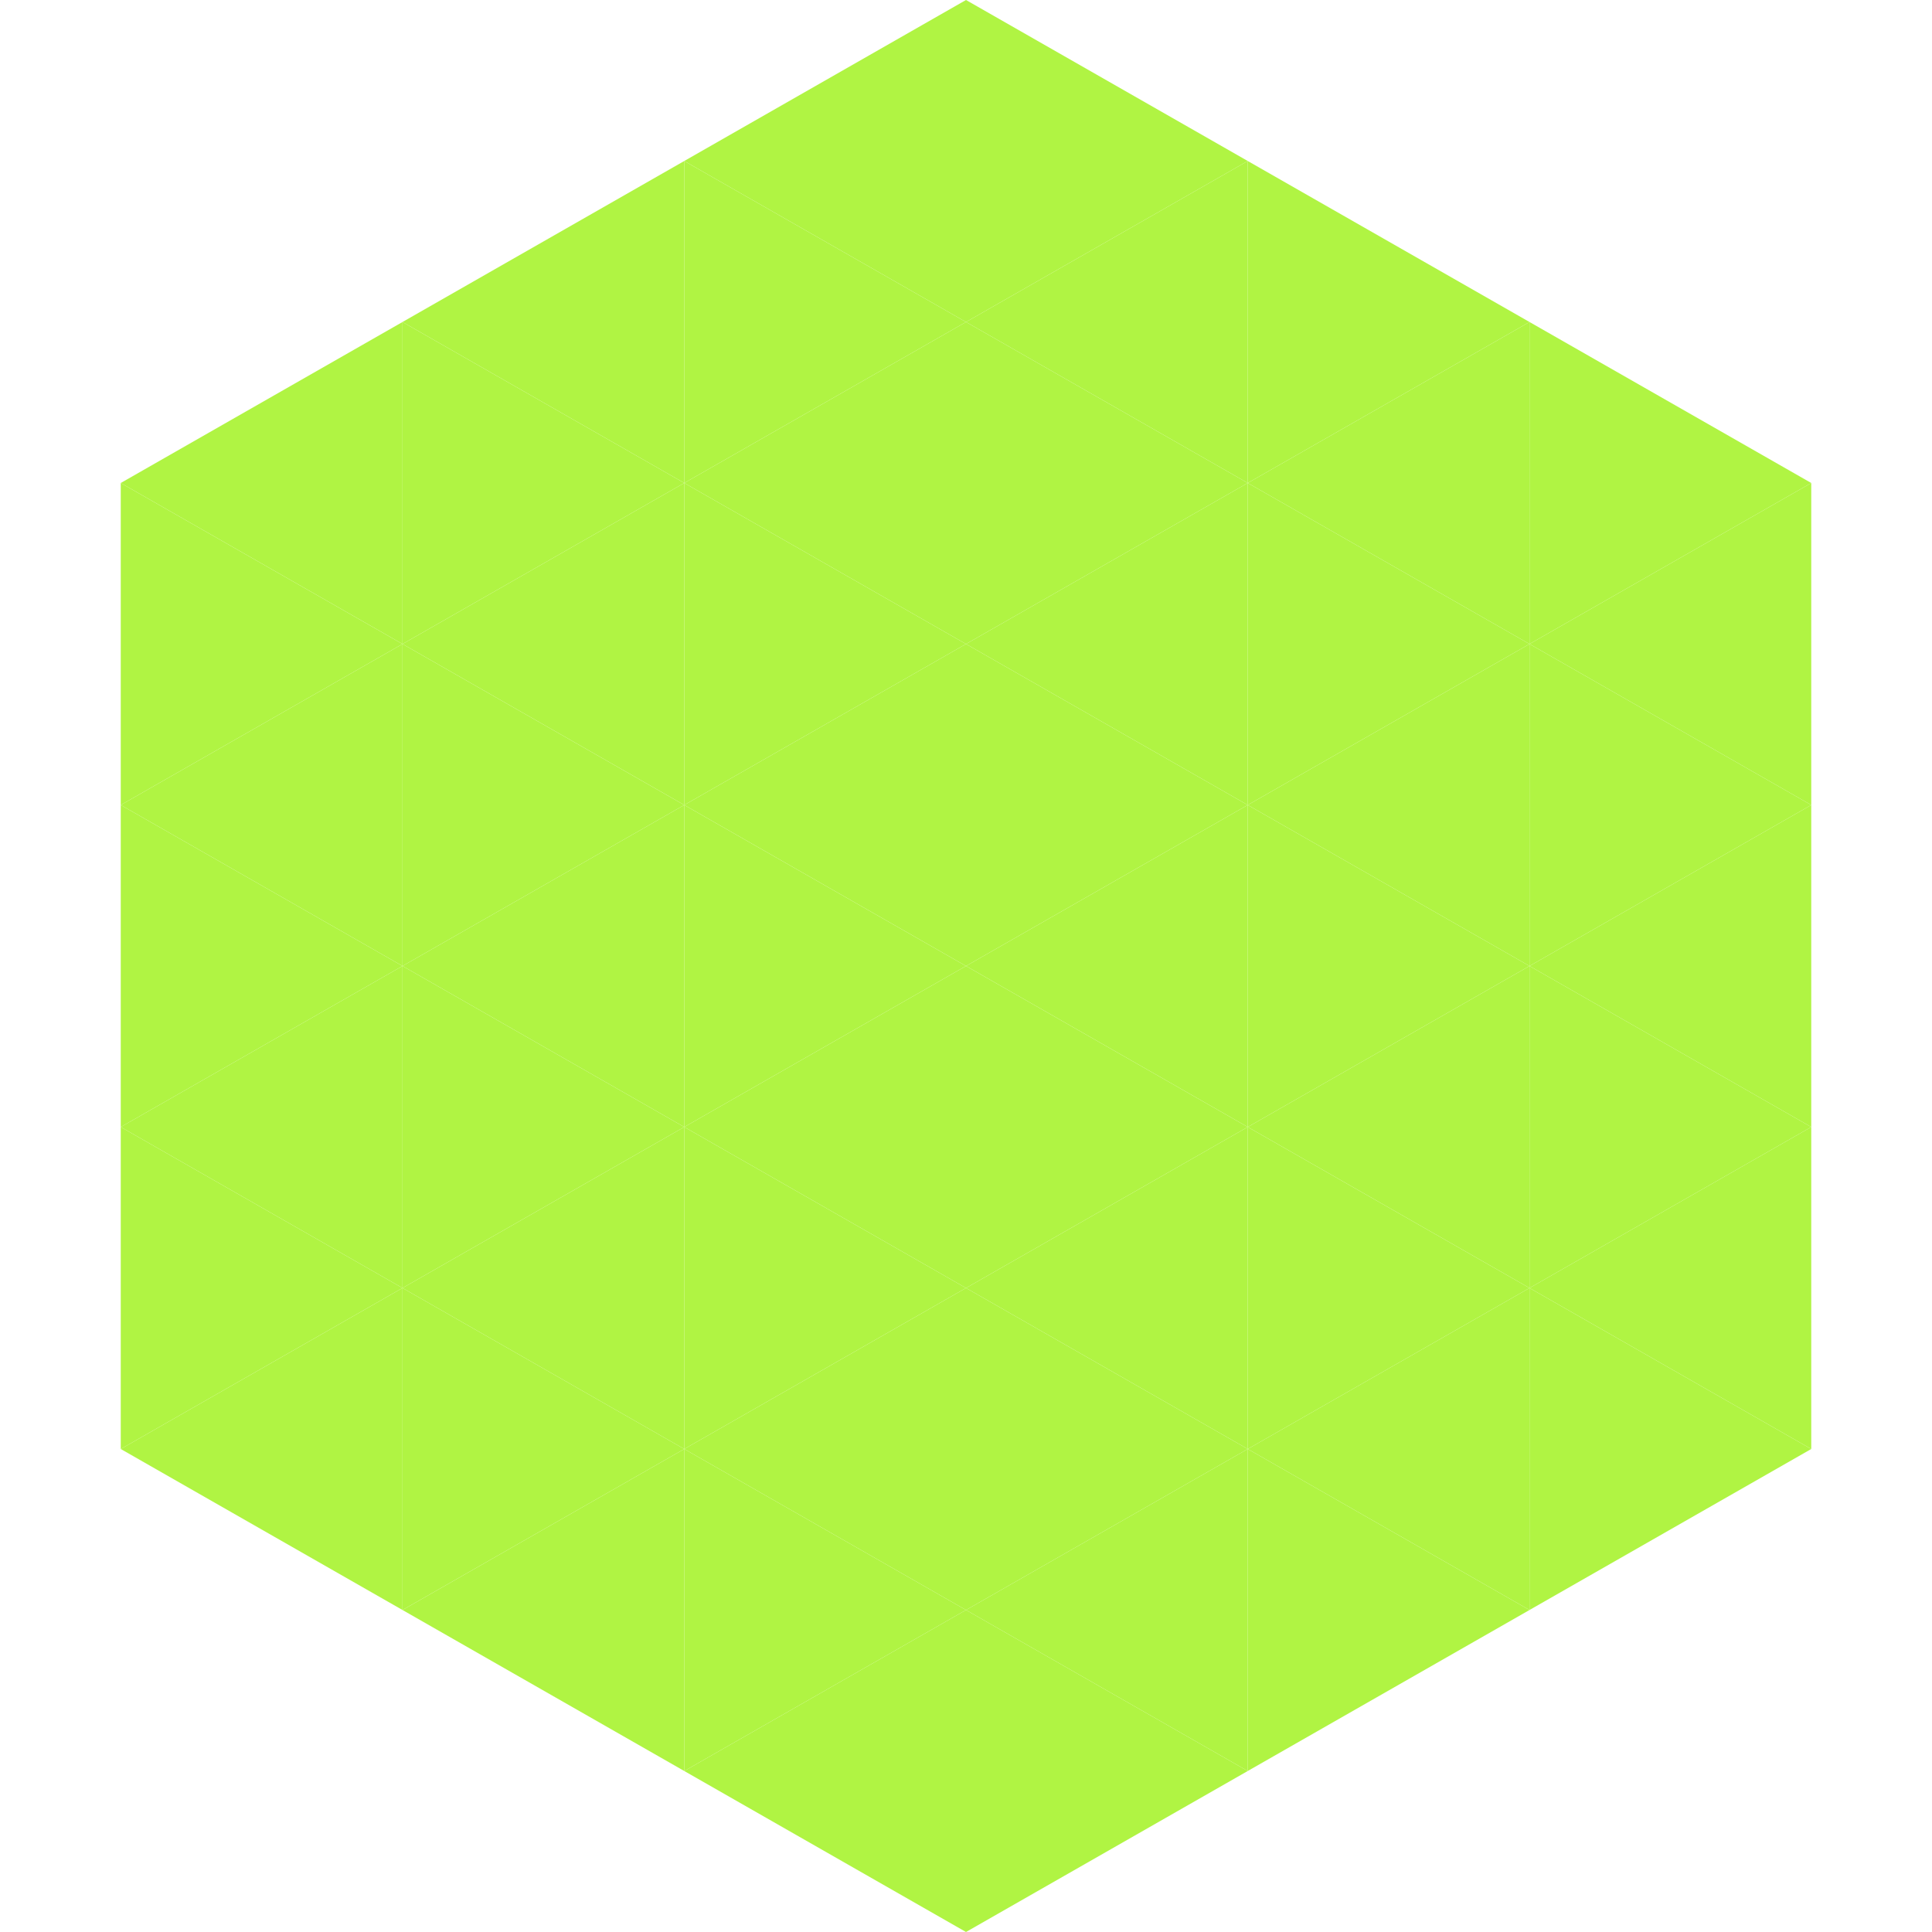 <?xml version="1.0"?>
<!-- Generated by SVGo -->
<svg width="240" height="240"
     xmlns="http://www.w3.org/2000/svg"
     xmlns:xlink="http://www.w3.org/1999/xlink">
<polygon points="50,40 15,60 50,80" style="fill:rgb(176,244,67)" />
<polygon points="190,40 225,60 190,80" style="fill:rgb(176,244,67)" />
<polygon points="15,60 50,80 15,100" style="fill:rgb(176,244,67)" />
<polygon points="225,60 190,80 225,100" style="fill:rgb(176,244,67)" />
<polygon points="50,80 15,100 50,120" style="fill:rgb(176,244,67)" />
<polygon points="190,80 225,100 190,120" style="fill:rgb(176,244,67)" />
<polygon points="15,100 50,120 15,140" style="fill:rgb(176,244,67)" />
<polygon points="225,100 190,120 225,140" style="fill:rgb(176,244,67)" />
<polygon points="50,120 15,140 50,160" style="fill:rgb(176,244,67)" />
<polygon points="190,120 225,140 190,160" style="fill:rgb(176,244,67)" />
<polygon points="15,140 50,160 15,180" style="fill:rgb(176,244,67)" />
<polygon points="225,140 190,160 225,180" style="fill:rgb(176,244,67)" />
<polygon points="50,160 15,180 50,200" style="fill:rgb(176,244,67)" />
<polygon points="190,160 225,180 190,200" style="fill:rgb(176,244,67)" />
<polygon points="15,180 50,200 15,220" style="fill:rgb(255,255,255); fill-opacity:0" />
<polygon points="225,180 190,200 225,220" style="fill:rgb(255,255,255); fill-opacity:0" />
<polygon points="50,0 85,20 50,40" style="fill:rgb(255,255,255); fill-opacity:0" />
<polygon points="190,0 155,20 190,40" style="fill:rgb(255,255,255); fill-opacity:0" />
<polygon points="85,20 50,40 85,60" style="fill:rgb(176,244,67)" />
<polygon points="155,20 190,40 155,60" style="fill:rgb(176,244,67)" />
<polygon points="50,40 85,60 50,80" style="fill:rgb(176,244,67)" />
<polygon points="190,40 155,60 190,80" style="fill:rgb(176,244,67)" />
<polygon points="85,60 50,80 85,100" style="fill:rgb(176,244,67)" />
<polygon points="155,60 190,80 155,100" style="fill:rgb(176,244,67)" />
<polygon points="50,80 85,100 50,120" style="fill:rgb(176,244,67)" />
<polygon points="190,80 155,100 190,120" style="fill:rgb(176,244,67)" />
<polygon points="85,100 50,120 85,140" style="fill:rgb(176,244,67)" />
<polygon points="155,100 190,120 155,140" style="fill:rgb(176,244,67)" />
<polygon points="50,120 85,140 50,160" style="fill:rgb(176,244,67)" />
<polygon points="190,120 155,140 190,160" style="fill:rgb(176,244,67)" />
<polygon points="85,140 50,160 85,180" style="fill:rgb(176,244,67)" />
<polygon points="155,140 190,160 155,180" style="fill:rgb(176,244,67)" />
<polygon points="50,160 85,180 50,200" style="fill:rgb(176,244,67)" />
<polygon points="190,160 155,180 190,200" style="fill:rgb(176,244,67)" />
<polygon points="85,180 50,200 85,220" style="fill:rgb(176,244,67)" />
<polygon points="155,180 190,200 155,220" style="fill:rgb(176,244,67)" />
<polygon points="120,0 85,20 120,40" style="fill:rgb(176,244,67)" />
<polygon points="120,0 155,20 120,40" style="fill:rgb(176,244,67)" />
<polygon points="85,20 120,40 85,60" style="fill:rgb(176,244,67)" />
<polygon points="155,20 120,40 155,60" style="fill:rgb(176,244,67)" />
<polygon points="120,40 85,60 120,80" style="fill:rgb(176,244,67)" />
<polygon points="120,40 155,60 120,80" style="fill:rgb(176,244,67)" />
<polygon points="85,60 120,80 85,100" style="fill:rgb(176,244,67)" />
<polygon points="155,60 120,80 155,100" style="fill:rgb(176,244,67)" />
<polygon points="120,80 85,100 120,120" style="fill:rgb(176,244,67)" />
<polygon points="120,80 155,100 120,120" style="fill:rgb(176,244,67)" />
<polygon points="85,100 120,120 85,140" style="fill:rgb(176,244,67)" />
<polygon points="155,100 120,120 155,140" style="fill:rgb(176,244,67)" />
<polygon points="120,120 85,140 120,160" style="fill:rgb(176,244,67)" />
<polygon points="120,120 155,140 120,160" style="fill:rgb(176,244,67)" />
<polygon points="85,140 120,160 85,180" style="fill:rgb(176,244,67)" />
<polygon points="155,140 120,160 155,180" style="fill:rgb(176,244,67)" />
<polygon points="120,160 85,180 120,200" style="fill:rgb(176,244,67)" />
<polygon points="120,160 155,180 120,200" style="fill:rgb(176,244,67)" />
<polygon points="85,180 120,200 85,220" style="fill:rgb(176,244,67)" />
<polygon points="155,180 120,200 155,220" style="fill:rgb(176,244,67)" />
<polygon points="120,200 85,220 120,240" style="fill:rgb(176,244,67)" />
<polygon points="120,200 155,220 120,240" style="fill:rgb(176,244,67)" />
<polygon points="85,220 120,240 85,260" style="fill:rgb(255,255,255); fill-opacity:0" />
<polygon points="155,220 120,240 155,260" style="fill:rgb(255,255,255); fill-opacity:0" />
</svg>
